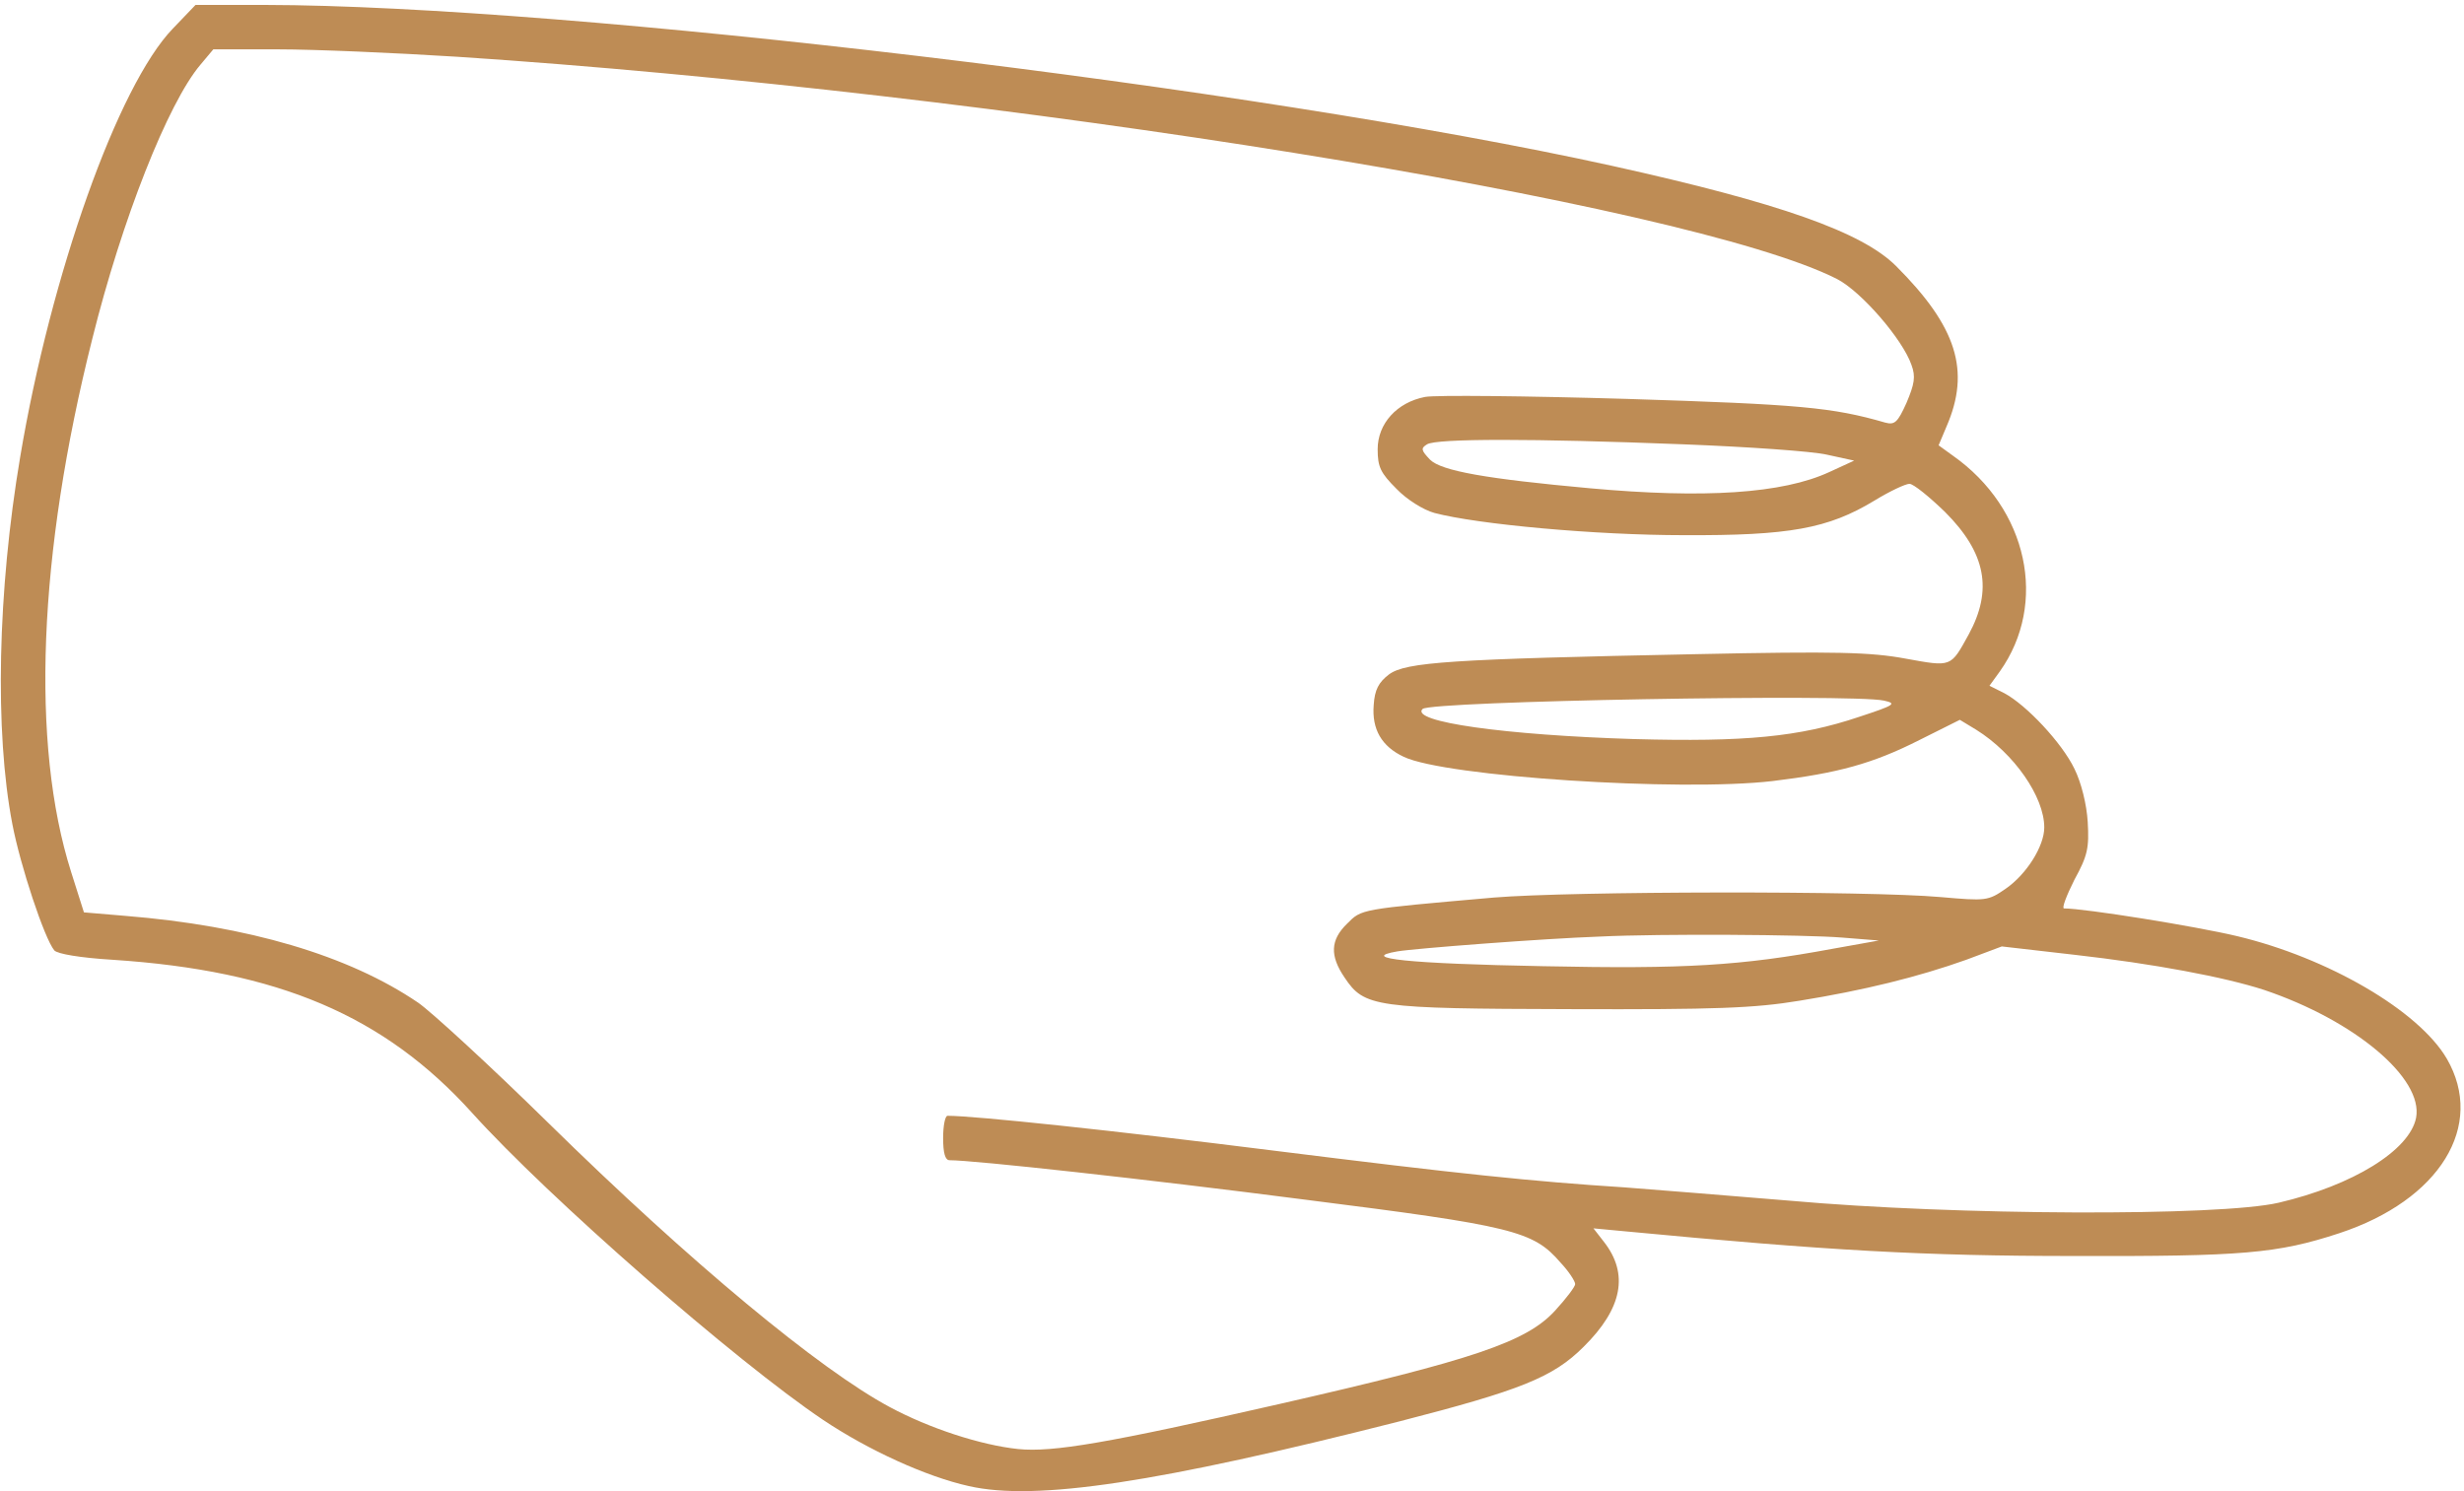 <?xml version="1.0" encoding="UTF-8"?> <svg xmlns="http://www.w3.org/2000/svg" width="499" height="302" viewBox="0 0 499 302" fill="none"> <g clip-path="url(#clip0_741_106)"> <path d="M34.998 5.797C23.898 17.297 10.298 55.597 4.098 92.497C-0.502 119.697 -1.102 148.197 2.498 166.897C4.098 175.297 8.998 190.097 10.998 192.497C11.598 193.197 16.198 193.997 22.798 194.397C56.398 196.597 77.798 205.697 95.598 225.397C111.098 242.597 148.998 275.697 166.698 287.597C175.798 293.697 187.598 299.097 196.198 300.997C209.798 304.097 234.598 300.297 283.398 287.897C307.898 281.597 314.498 278.997 320.698 272.797C328.598 264.997 329.898 257.997 324.798 251.497L322.698 248.797L329.098 249.397C370.098 253.297 389.698 254.397 419.998 254.397C454.198 254.497 461.198 253.897 473.698 249.797C494.098 243.097 503.398 227.997 495.498 214.397C489.798 204.697 471.498 193.997 452.998 189.597C444.598 187.597 422.198 183.997 417.998 183.997C417.498 183.997 418.498 181.397 420.098 178.197C422.798 173.297 423.098 171.697 422.798 166.497C422.598 162.997 421.498 158.497 420.098 155.697C417.598 150.497 410.398 142.797 405.898 140.397L402.898 138.897L404.998 135.997C414.798 122.197 410.698 102.997 395.498 92.297L392.598 90.197L394.198 86.397C399.098 75.097 396.298 66.197 383.998 53.897C377.098 46.997 360.398 41.097 326.498 33.597C254.498 17.697 115.298 1.097 53.598 0.997H39.598L34.998 5.797ZM92.598 11.497C202.098 18.697 341.798 41.197 371.998 56.497C376.898 58.997 385.298 68.697 387.098 73.897C387.998 76.297 387.698 77.797 386.098 81.597C384.298 85.597 383.698 86.097 381.798 85.597C371.098 82.497 364.398 81.897 329.498 80.797C309.198 80.197 290.698 79.997 288.598 80.397C282.898 81.497 278.998 85.797 278.998 90.997C278.998 94.597 279.598 95.797 282.798 98.997C284.898 101.197 288.298 103.297 290.498 103.897C299.198 106.197 323.098 108.397 340.998 108.397C362.298 108.497 370.198 107.097 379.598 101.397C382.698 99.497 385.898 97.997 386.698 97.997C387.498 97.997 390.698 100.597 393.898 103.697C402.198 111.997 403.598 119.497 398.698 128.497C394.998 135.197 395.298 135.097 385.898 133.397C378.898 132.097 371.898 131.897 343.498 132.497C293.798 133.497 284.698 134.097 281.298 136.597C279.198 138.197 278.398 139.697 278.198 142.797C277.798 147.697 279.798 151.197 284.298 153.297C292.698 157.297 340.198 160.397 358.998 158.197C372.198 156.597 379.198 154.697 388.698 149.897L396.898 145.797L400.198 147.797C407.898 152.597 413.998 161.397 413.998 167.597C413.998 171.397 410.398 177.097 406.198 179.997C402.598 182.497 402.198 182.497 392.998 181.697C378.398 180.397 318.198 180.497 302.498 181.797C275.198 184.197 275.798 184.097 272.798 187.097C269.398 190.397 269.298 193.597 272.298 197.997C276.298 203.997 278.398 204.297 317.998 204.397C347.498 204.497 355.298 204.197 364.398 202.697C377.398 200.597 388.398 197.897 398.198 194.397L405.398 191.697L420.198 193.397C436.098 195.197 450.498 197.897 458.498 200.497C476.898 206.697 490.798 218.397 489.298 226.397C487.998 232.997 476.498 240.097 461.498 243.597C449.598 246.397 395.998 246.197 362.498 243.197C349.298 242.097 334.198 240.897 328.998 240.497C310.298 239.297 295.898 237.797 257.498 232.997C225.698 228.997 197.398 225.997 191.898 225.997C191.398 225.997 190.998 227.997 190.998 230.497C190.998 233.497 191.398 234.997 192.298 234.997C197.198 234.997 231.898 238.797 264.398 242.997C306.298 248.297 310.498 249.297 315.998 255.697C317.698 257.497 318.998 259.497 318.998 260.097C318.998 260.597 317.198 262.997 314.898 265.497C309.098 271.797 298.498 275.397 258.998 284.397C224.298 292.297 213.198 294.197 206.198 293.497C198.598 292.697 188.198 289.297 180.198 284.997C165.998 277.397 139.798 255.697 110.998 227.397C99.198 215.797 87.298 204.897 84.698 203.097C70.598 193.497 50.198 187.497 25.298 185.497L16.998 184.797L14.398 176.597C6.198 150.697 7.698 112.297 18.698 68.597C24.698 44.497 33.998 20.897 40.598 13.097L43.198 9.997H56.398C63.698 9.997 79.898 10.697 92.598 11.497ZM340.998 89.997C353.898 90.497 366.998 91.397 369.998 92.097L375.498 93.297L370.498 95.597C360.998 99.997 345.098 100.997 321.998 98.897C301.098 96.997 291.898 95.397 289.598 93.097C287.798 91.197 287.698 90.797 288.998 89.997C290.898 88.797 310.398 88.797 340.998 89.997ZM381.498 141.897C384.198 142.497 383.798 142.797 376.498 145.197C364.298 149.297 353.298 150.297 330.998 149.697C304.798 148.897 285.498 146.197 288.098 143.597C289.698 141.997 374.998 140.497 381.498 141.897ZM372.998 189.897L380.498 190.497L370.998 192.197C352.598 195.597 341.298 196.297 312.498 195.697C285.498 195.197 274.798 194.097 282.998 192.697C286.598 192.097 312.598 190.097 323.998 189.697C336.398 189.097 365.498 189.297 372.998 189.897Z" fill="#BE8C55"></path> </g> <defs> <clipPath id="clip0_741_106"> <rect width="499" height="302" fill="white"></rect> </clipPath> </defs> </svg> 
